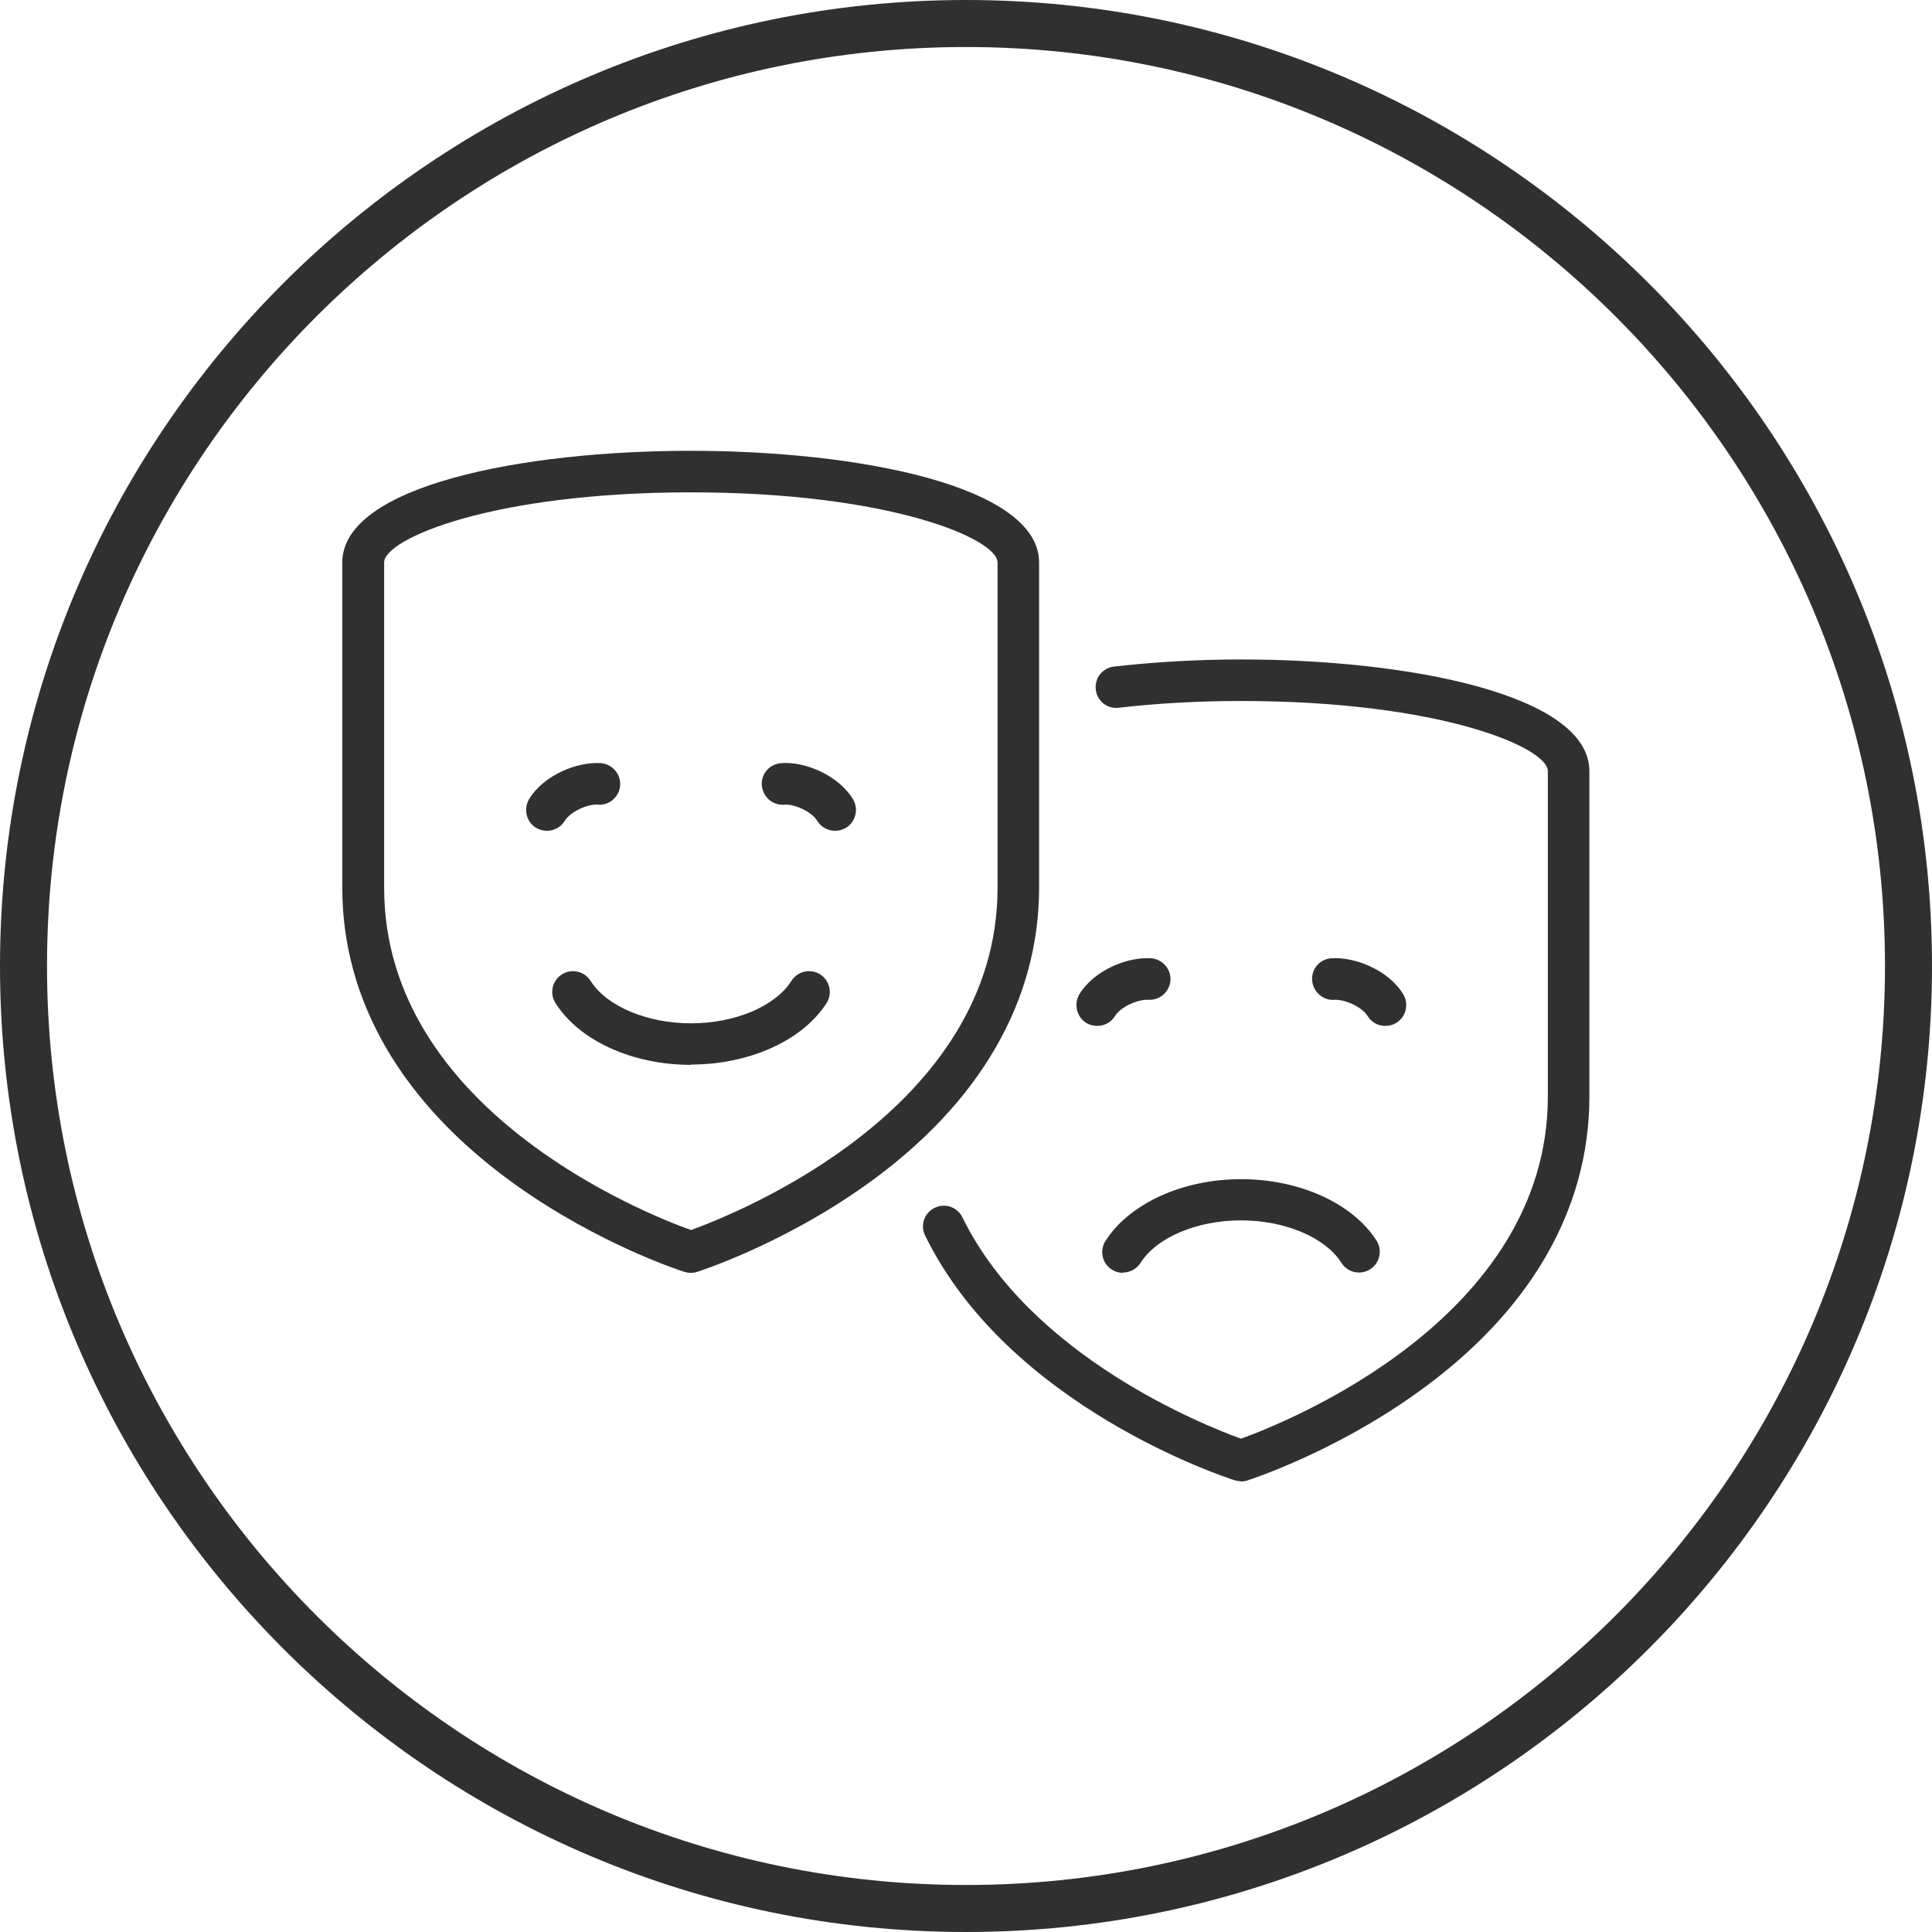 <?xml version="1.0" encoding="UTF-8"?><svg id="Layer_2" xmlns="http://www.w3.org/2000/svg" viewBox="0 0 60 60"><defs><style>.cls-1{fill:#303030;}</style></defs><g id="Layer_1-2"><g><path class="cls-1" d="m30,0C13.46,0,0,13.46,0,30s13.46,30,30,30,30-13.46,30-30S46.54,0,30,0Zm0,58.54c-15.74,0-28.54-12.8-28.54-28.54S14.26,1.46,30,1.46s28.54,12.8,28.54,28.54-12.8,28.54-28.54,28.54Z"/><g><path class="cls-1" d="m21.46,39.53c-.07,0-.13-.01-.2-.03-.11-.03-2.67-.86-5.27-2.72-3.5-2.51-5.36-5.69-5.36-9.21v-10.1c0-2.39,5.61-3.47,10.82-3.47s10.82,1.09,10.82,3.47v10.1c0,3.52-1.85,6.71-5.35,9.21-2.6,1.86-5.16,2.68-5.27,2.72-.06.02-.13.03-.2.03Zm0-24.24c-6.16,0-9.53,1.44-9.53,2.18v10.1c0,6.91,8.15,10.14,9.53,10.63,1.38-.5,9.52-3.72,9.52-10.63v-10.1c0-.74-3.36-2.18-9.52-2.18Z"/><path class="cls-1" d="m25.93,25.8c-.22,0-.43-.11-.55-.31-.18-.29-.72-.53-1.03-.5-.35.03-.66-.24-.69-.6-.03-.36.24-.66.6-.69.71-.06,1.77.36,2.23,1.12.18.3.09.7-.22.89-.1.06-.22.09-.33.09Z"/><path class="cls-1" d="m16.98,25.8c-.11,0-.23-.03-.33-.09-.3-.18-.4-.58-.22-.89.46-.76,1.51-1.17,2.23-1.12.36.03.62.34.6.69-.03.36-.34.63-.69.6-.31-.03-.85.21-1.03.5-.12.2-.33.31-.55.31Z"/><path class="cls-1" d="m43.02,31.86c-.22,0-.43-.11-.55-.31-.18-.29-.72-.52-1.03-.5-.34.03-.66-.24-.69-.6-.03-.36.24-.67.6-.69.72-.05,1.77.36,2.23,1.12.18.3.09.7-.22.89-.1.06-.22.09-.33.09Z"/><path class="cls-1" d="m34.07,31.86c-.11,0-.23-.03-.33-.09-.3-.18-.4-.58-.22-.89.46-.76,1.51-1.17,2.23-1.12.36.03.62.34.6.69-.03.36-.34.62-.69.6-.31-.02-.85.21-1.03.5-.12.2-.33.31-.55.31Z"/><path class="cls-1" d="m21.46,33.07c-1.82,0-3.47-.75-4.21-1.92-.19-.3-.1-.7.2-.89.3-.19.7-.1.89.2.5.79,1.75,1.32,3.12,1.32s2.62-.53,3.12-1.32c.19-.3.59-.39.89-.2.3.19.39.59.2.89-.74,1.16-2.39,1.91-4.21,1.91Z"/><path class="cls-1" d="m38.54,46c-.07,0-.13-.01-.2-.03-.28-.09-7.01-2.28-9.61-7.6-.16-.32-.02-.71.3-.86.32-.16.71-.02.86.3,2.13,4.34,7.55,6.47,8.65,6.87,1.38-.5,9.53-3.72,9.53-10.63v-10.1c0-.74-3.36-2.18-9.53-2.18-1.32,0-2.59.07-3.8.21-.36.04-.67-.21-.71-.57-.04-.35.21-.67.57-.71,1.25-.14,2.58-.22,3.94-.22,5.21,0,10.82,1.09,10.82,3.47v10.1c0,3.52-1.85,6.71-5.36,9.21-2.6,1.86-5.16,2.68-5.27,2.72-.06.02-.13.03-.2.03Z"/><path class="cls-1" d="m34.88,39.53c-.12,0-.24-.03-.35-.1-.3-.19-.39-.59-.2-.89.74-1.16,2.39-1.92,4.21-1.92s3.47.75,4.21,1.91c.19.3.1.7-.2.89-.3.19-.7.1-.89-.2-.5-.79-1.75-1.32-3.12-1.32s-2.62.53-3.12,1.32c-.12.19-.33.3-.55.3Z"/></g></g></g></svg>